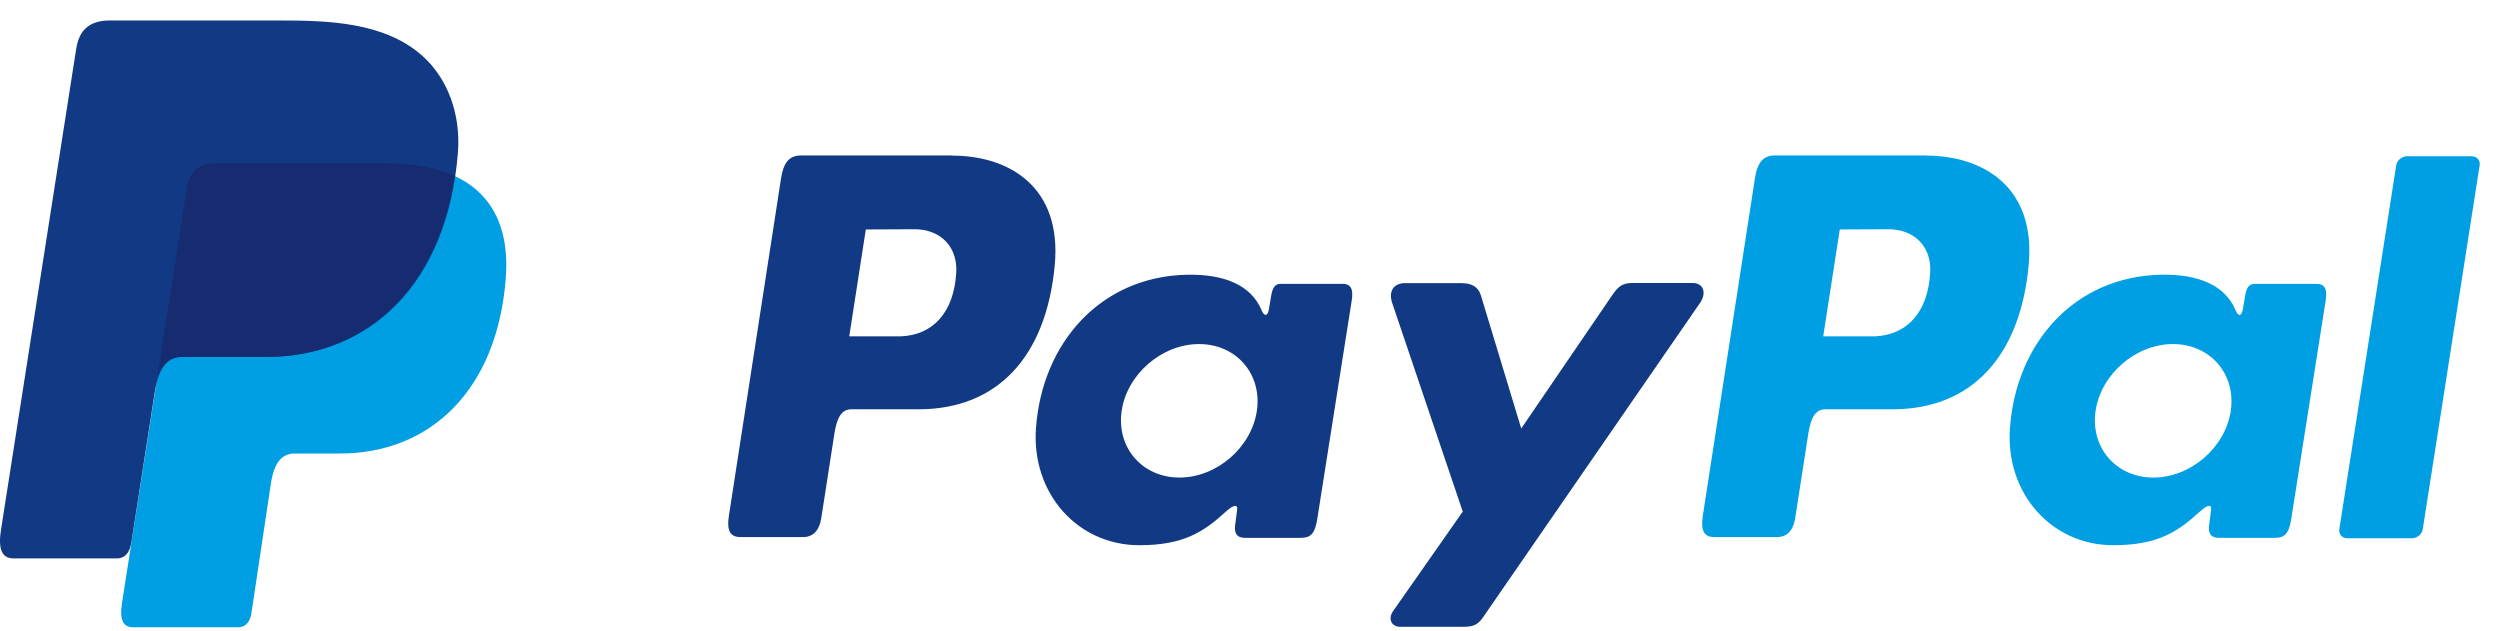 <svg fill="none" height="25" viewBox="0 0 99 25" width="99" xmlns="http://www.w3.org/2000/svg"><g clip-rule="evenodd" fill-rule="evenodd"><path d="m8.569 6.467h6.71c3.603 0 4.959 1.842 4.75 4.552-.345 4.468-3.021 6.94-6.568 6.94h-1.791c-.487 0-.814.325-.946 1.207l-.769 5.122c-.05.332-.223.528-.483.551h-4.207c-.397 0-.537-.306-.433-.969l2.57-16.432c.102-.658.459-.973 1.169-.973z" fill="#009ee3"/><path d="m37.702 6.162c2.264 0 4.353 1.24 4.067 4.331-.34 3.665-2.295 5.706-5.371 5.715h-2.683c-.386 0-.573.318-.674.971l-.518 3.336c-.078.504-.334.752-.712.752h-2.499c-.398 0-.537-.257-.449-.833l2.067-13.374c.102-.658.35-.903.791-.903h5.983zm-4.072 7.158h2.035c1.273-.049 2.118-.938 2.203-2.545.052-.992-.612-1.702-1.666-1.697l-1.916.009zm14.933 6.924c.229-.21.461-.318.428-.059l-.081.619c-.042.324.085.495.383.495h2.221c.374 0 .556-.152.648-.737l1.368-8.673c.069-.436-.036-.649-.364-.649h-2.441c-.22 0-.327.124-.385.464l-.09.533c-.047.278-.173.327-.291.047-.414-.99-1.471-1.434-2.953-1.405-3.424.072-5.733 2.697-5.981 6.063-.191 2.603 1.656 4.648 4.091 4.648 1.767 0 2.557-.532 3.447-1.347zm-1.857-1.333c-1.474 0-2.501-1.188-2.288-2.643.215-1.455 1.592-2.643 3.066-2.643 1.474 0 2.501 1.188 2.288 2.643-.215 1.456-1.592 2.643-3.066 2.643zm11.172-7.699h-2.243c-.464 0-.653.343-.506.78l2.796 8.268-2.754 3.933c-.23.329-.052.628.272.628h2.531c.378 0 .561-.098.752-.373l8.598-12.456c.265-.383.14-.785-.294-.785h-2.392c-.41-.004-.575.161-.811.507l-3.586 5.255-1.595-5.264c-.099-.324-.333-.492-.764-.492z" fill="#113984"/><path d="m76.269 6.162c2.264 0 4.353 1.24 4.067 4.331-.34 3.665-2.295 5.706-5.371 5.715h-2.683c-.386 0-.573.318-.674.971l-.518 3.336c-.078.504-.334.752-.712.752h-2.499c-.398 0-.537-.257-.449-.833l2.066-13.374c.102-.658.35-.903.792-.903h5.983zm-4.07 7.158h2.035c1.273-.049 2.118-.938 2.203-2.545.052-.992-.612-1.702-1.666-1.697l-1.916.009zm14.933 6.924c.229-.21.461-.318.428-.059l-.081.619c-.042.324.085.495.383.495h2.221c.374 0 .556-.152.648-.737l1.368-8.673c.069-.436-.036-.649-.364-.649h-2.441c-.22 0-.327.124-.385.464l-.09.533c-.047.278-.173.327-.291.047-.414-.99-1.471-1.434-2.953-1.405-3.424.072-5.733 2.697-5.981 6.063-.191 2.603 1.656 4.648 4.091 4.648 1.767 0 2.557-.532 3.447-1.347zm-1.859-1.333c-1.474 0-2.501-1.188-2.288-2.643.215-1.455 1.592-2.643 3.066-2.643 1.474 0 2.501 1.188 2.288 2.643-.215 1.456-1.592 2.643-3.066 2.643zm10.242 2.404h-2.564c-.204 0-.345-.161-.314-.359l2.253-14.408c.031-.198.223-.359.426-.359h2.564c.204 0 .345.161.314.359l-2.253 14.408c-.031.198-.222.359-.426.359z" fill="#009ee3"/><path d="m4.372.811h6.717c1.891 0 4.136.061 5.636 1.399 1.003.894 1.53 2.316 1.408 3.843-.412 5.18-3.48 8.082-7.595 8.082h-3.314c-.565 0-.937.378-1.096 1.399l-.925 5.939c-.061.385-.225.612-.527.64h-4.136c-.459 0-.622-.355-.502-1.123l2.979-19.054c.12-.764.533-1.127 1.355-1.127z" fill="#113984"/><path d="m6.227 14.937 1.173-7.5c.102-.658.459-.973 1.169-.973h6.71c1.11 0 2.009.175 2.712.499-.674 4.611-3.627 7.172-7.493 7.172h-3.314c-.436 0-.762.226-.958.801z" fill="#172c70"/></g></svg>
